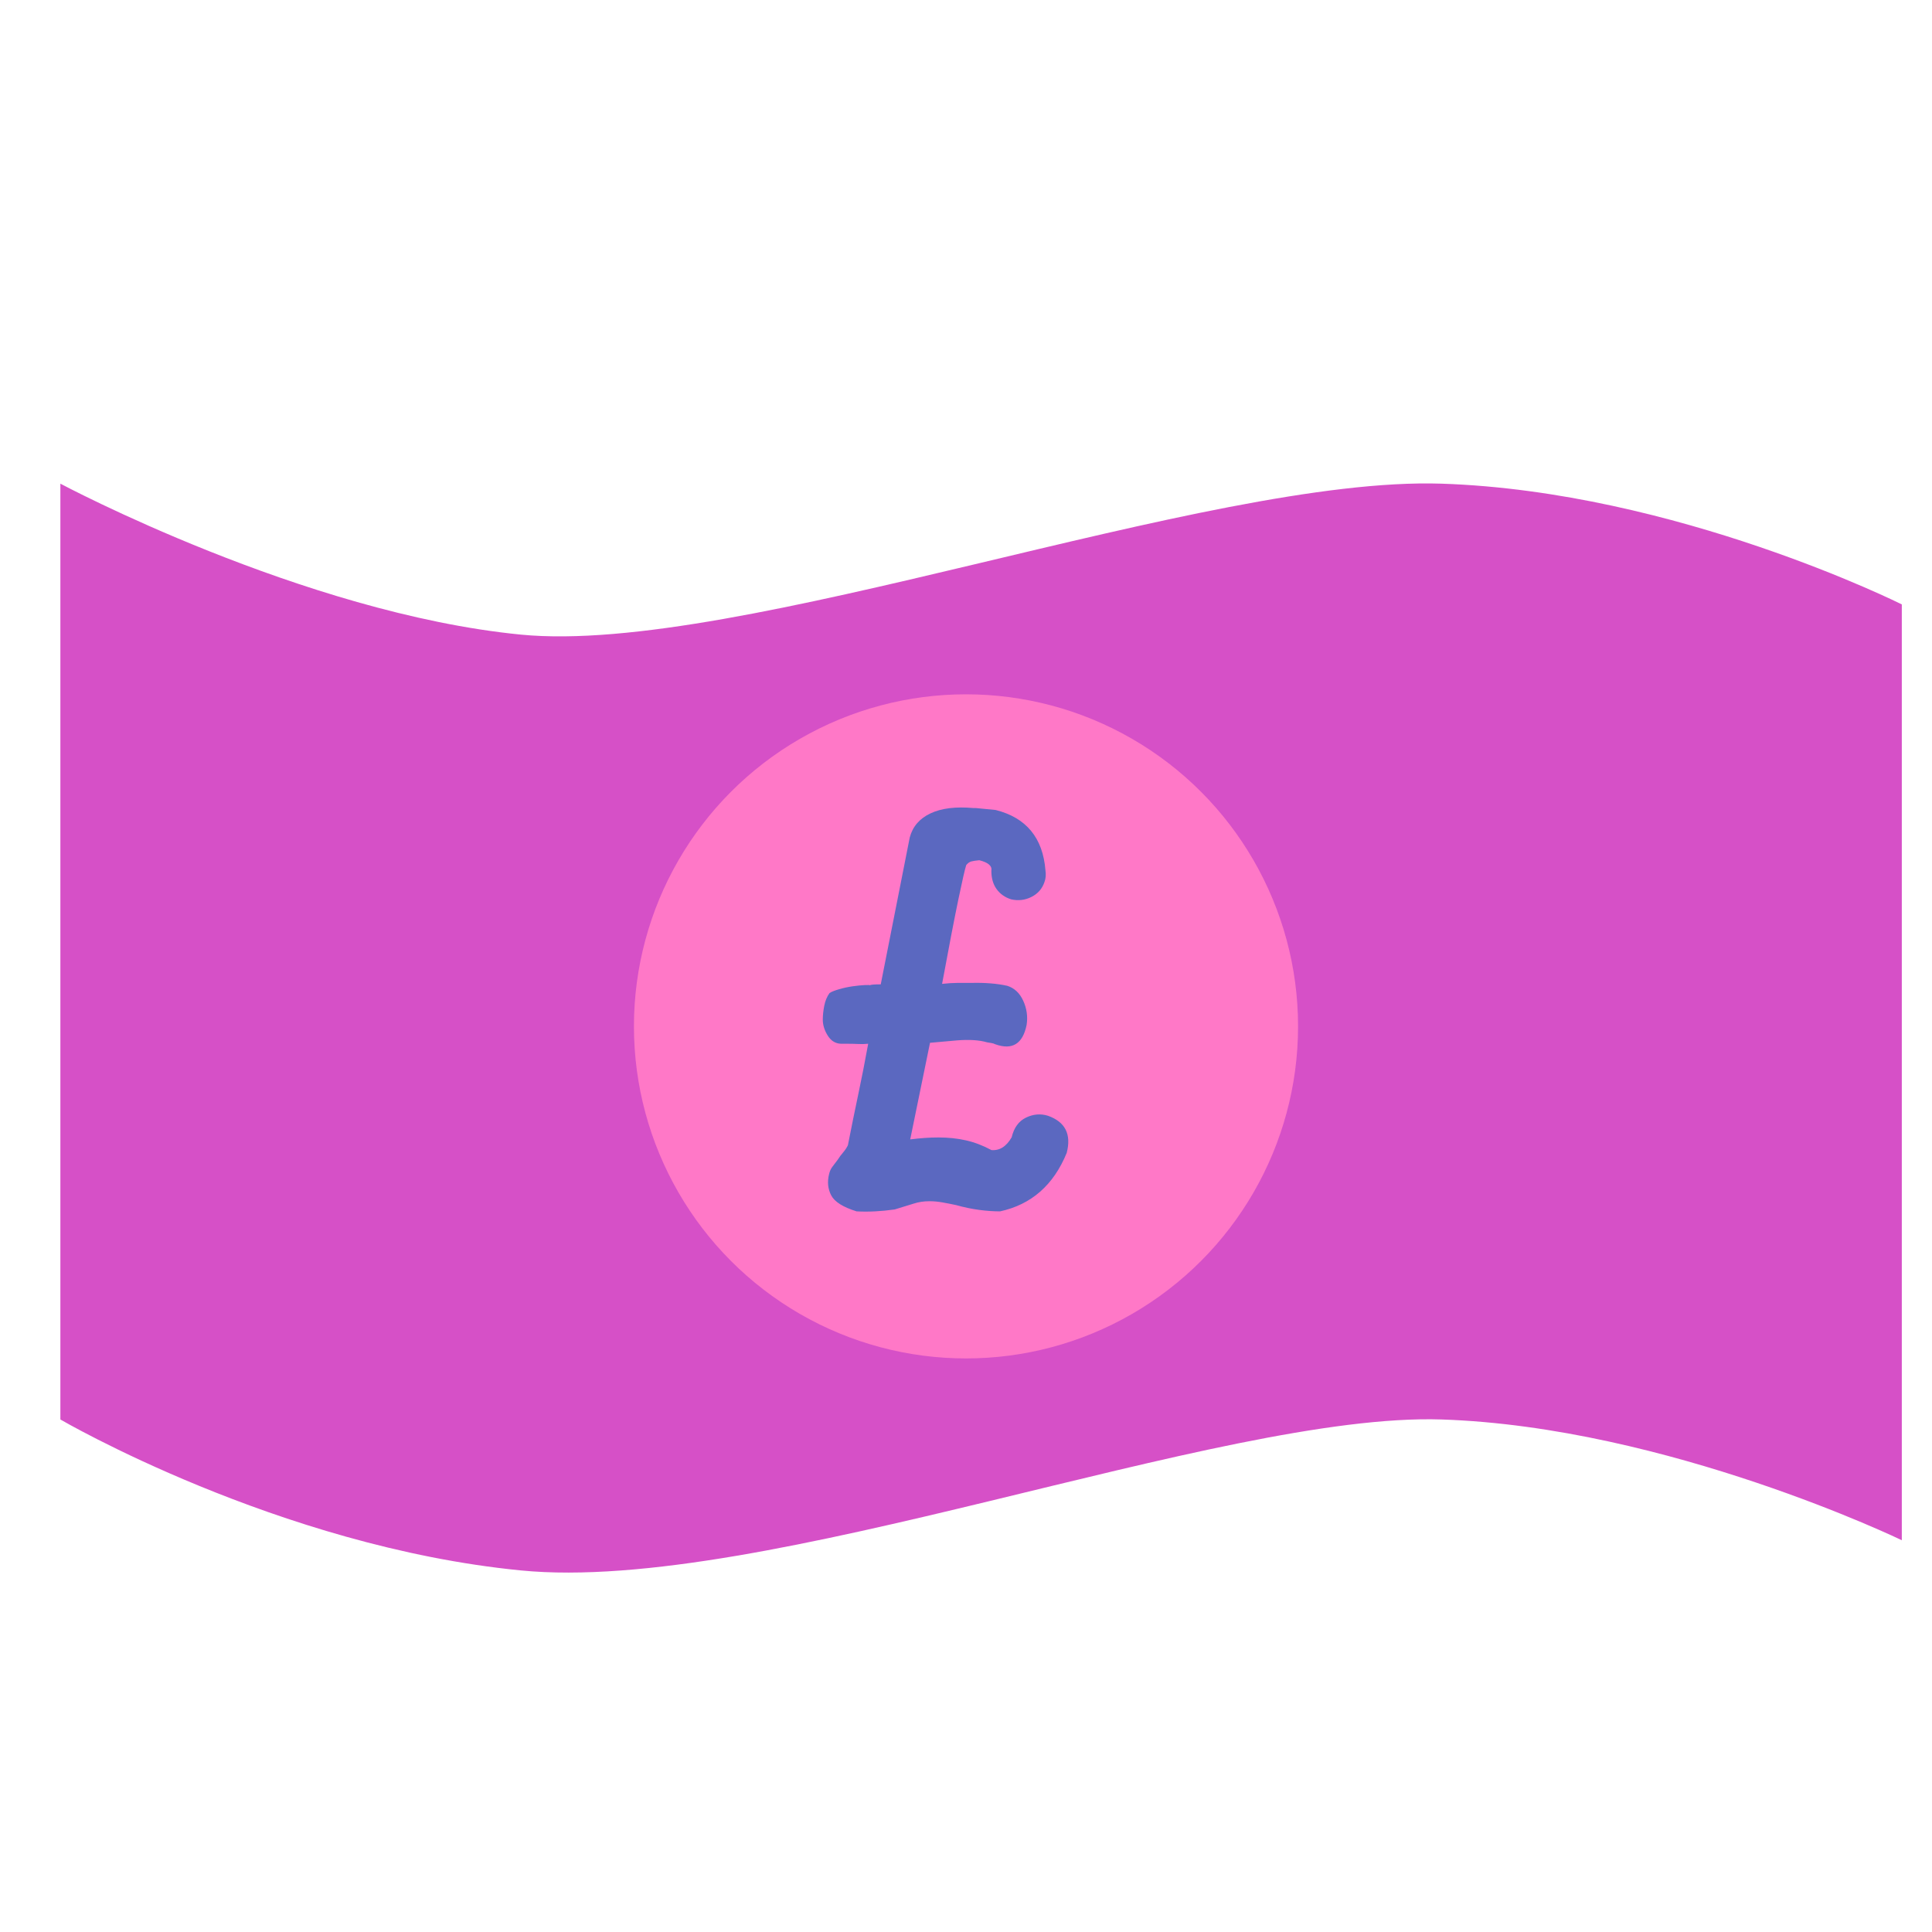 <svg xmlns="http://www.w3.org/2000/svg" width="64" height="64" viewBox="0 0 64 64">
  <g fill="none" fill-rule="evenodd">
    <path fill="#D650C7" d="M2,16.022 C2,16.022 10.045,20.314 17.25,21.022 C24.455,21.731 39.982,15.768 47.75,16.022 C55.518,16.277 63,20.022 63,20.022 L63,51.022 C63,51.022 55.232,47.268 47.75,47.022 C40.41,46.782 25.295,52.814 17.25,52.022 C9.205,51.231 2,47.022 2,47.022 L2,16.022 Z"/>
    <circle cx="32" cy="34" r="11" fill="#FF78C7"/>
    <path fill="#5B68C0" d="M33.513,37.674 C33.589,37.357 33.745,37.141 33.984,37.024 C34.224,36.907 34.467,36.885 34.712,36.96 C35.288,37.163 35.496,37.573 35.336,38.192 C34.899,39.259 34.163,39.904 33.128,40.128 C32.915,40.128 32.685,40.112 32.44,40.08 C32.195,40.048 31.939,39.995 31.672,39.92 C31.523,39.888 31.373,39.859 31.224,39.832 C31.075,39.805 30.931,39.792 30.792,39.792 C30.6,39.792 30.424,39.819 30.264,39.872 L29.64,40.064 C29.192,40.128 28.771,40.149 28.376,40.128 C27.928,39.989 27.648,39.813 27.536,39.6 C27.424,39.387 27.4,39.152 27.464,38.896 C27.485,38.8 27.523,38.717 27.576,38.648 C27.629,38.579 27.688,38.501 27.752,38.416 C27.805,38.331 27.867,38.248 27.936,38.168 C28.005,38.088 28.061,38 28.104,37.904 L28.088,37.936 C28.205,37.339 28.32,36.776 28.432,36.248 C28.544,35.72 28.653,35.163 28.76,34.576 C28.643,34.587 28.533,34.589 28.432,34.584 C28.331,34.579 28.221,34.576 28.104,34.576 L27.88,34.576 C27.688,34.576 27.536,34.488 27.424,34.312 C27.312,34.136 27.256,33.957 27.256,33.776 C27.256,33.637 27.272,33.485 27.304,33.32 C27.336,33.155 27.395,33.013 27.48,32.896 C27.544,32.853 27.651,32.811 27.8,32.768 C27.949,32.725 28.099,32.693 28.248,32.672 C28.397,32.651 28.531,32.637 28.648,32.632 C28.765,32.627 28.824,32.629 28.824,32.64 C28.824,32.629 28.856,32.621 28.92,32.616 C28.984,32.611 29.069,32.608 29.176,32.608 L30.136,27.744 C30.232,27.381 30.461,27.115 30.824,26.944 C31.187,26.773 31.661,26.715 32.248,26.768 L32.328,26.768 L32.984,26.832 C33.997,27.088 34.547,27.755 34.632,28.832 C34.653,28.971 34.643,29.099 34.6,29.216 C34.525,29.44 34.381,29.605 34.168,29.712 C33.955,29.819 33.731,29.845 33.496,29.792 C33.293,29.728 33.133,29.616 33.016,29.456 C32.899,29.296 32.84,29.093 32.84,28.848 C32.872,28.688 32.739,28.571 32.44,28.496 C32.323,28.507 32.235,28.52 32.176,28.536 C32.117,28.552 32.061,28.592 32.008,28.656 C31.965,28.784 31.877,29.168 31.744,29.808 C31.611,30.448 31.432,31.376 31.208,32.592 C31.4,32.571 31.571,32.56 31.72,32.56 L32.184,32.56 C32.632,32.549 33.027,32.581 33.368,32.656 C33.603,32.731 33.779,32.896 33.896,33.152 C34.013,33.408 34.051,33.675 34.008,33.952 C33.88,34.581 33.533,34.795 32.968,34.592 C32.925,34.571 32.883,34.557 32.84,34.552 C32.797,34.547 32.749,34.539 32.696,34.528 C32.44,34.453 32.109,34.432 31.704,34.464 L30.808,34.544 L30.152,37.744 C30.323,37.723 30.483,37.707 30.632,37.696 C30.781,37.685 30.936,37.68 31.096,37.68 C31.416,37.68 31.717,37.712 32,37.776 C32.283,37.84 32.563,37.947 32.84,38.096 L32.824,38.096 C33.104,38.127 33.334,37.986 33.513,37.674 L33.513,37.674 Z"/>
  </g>
</svg>
